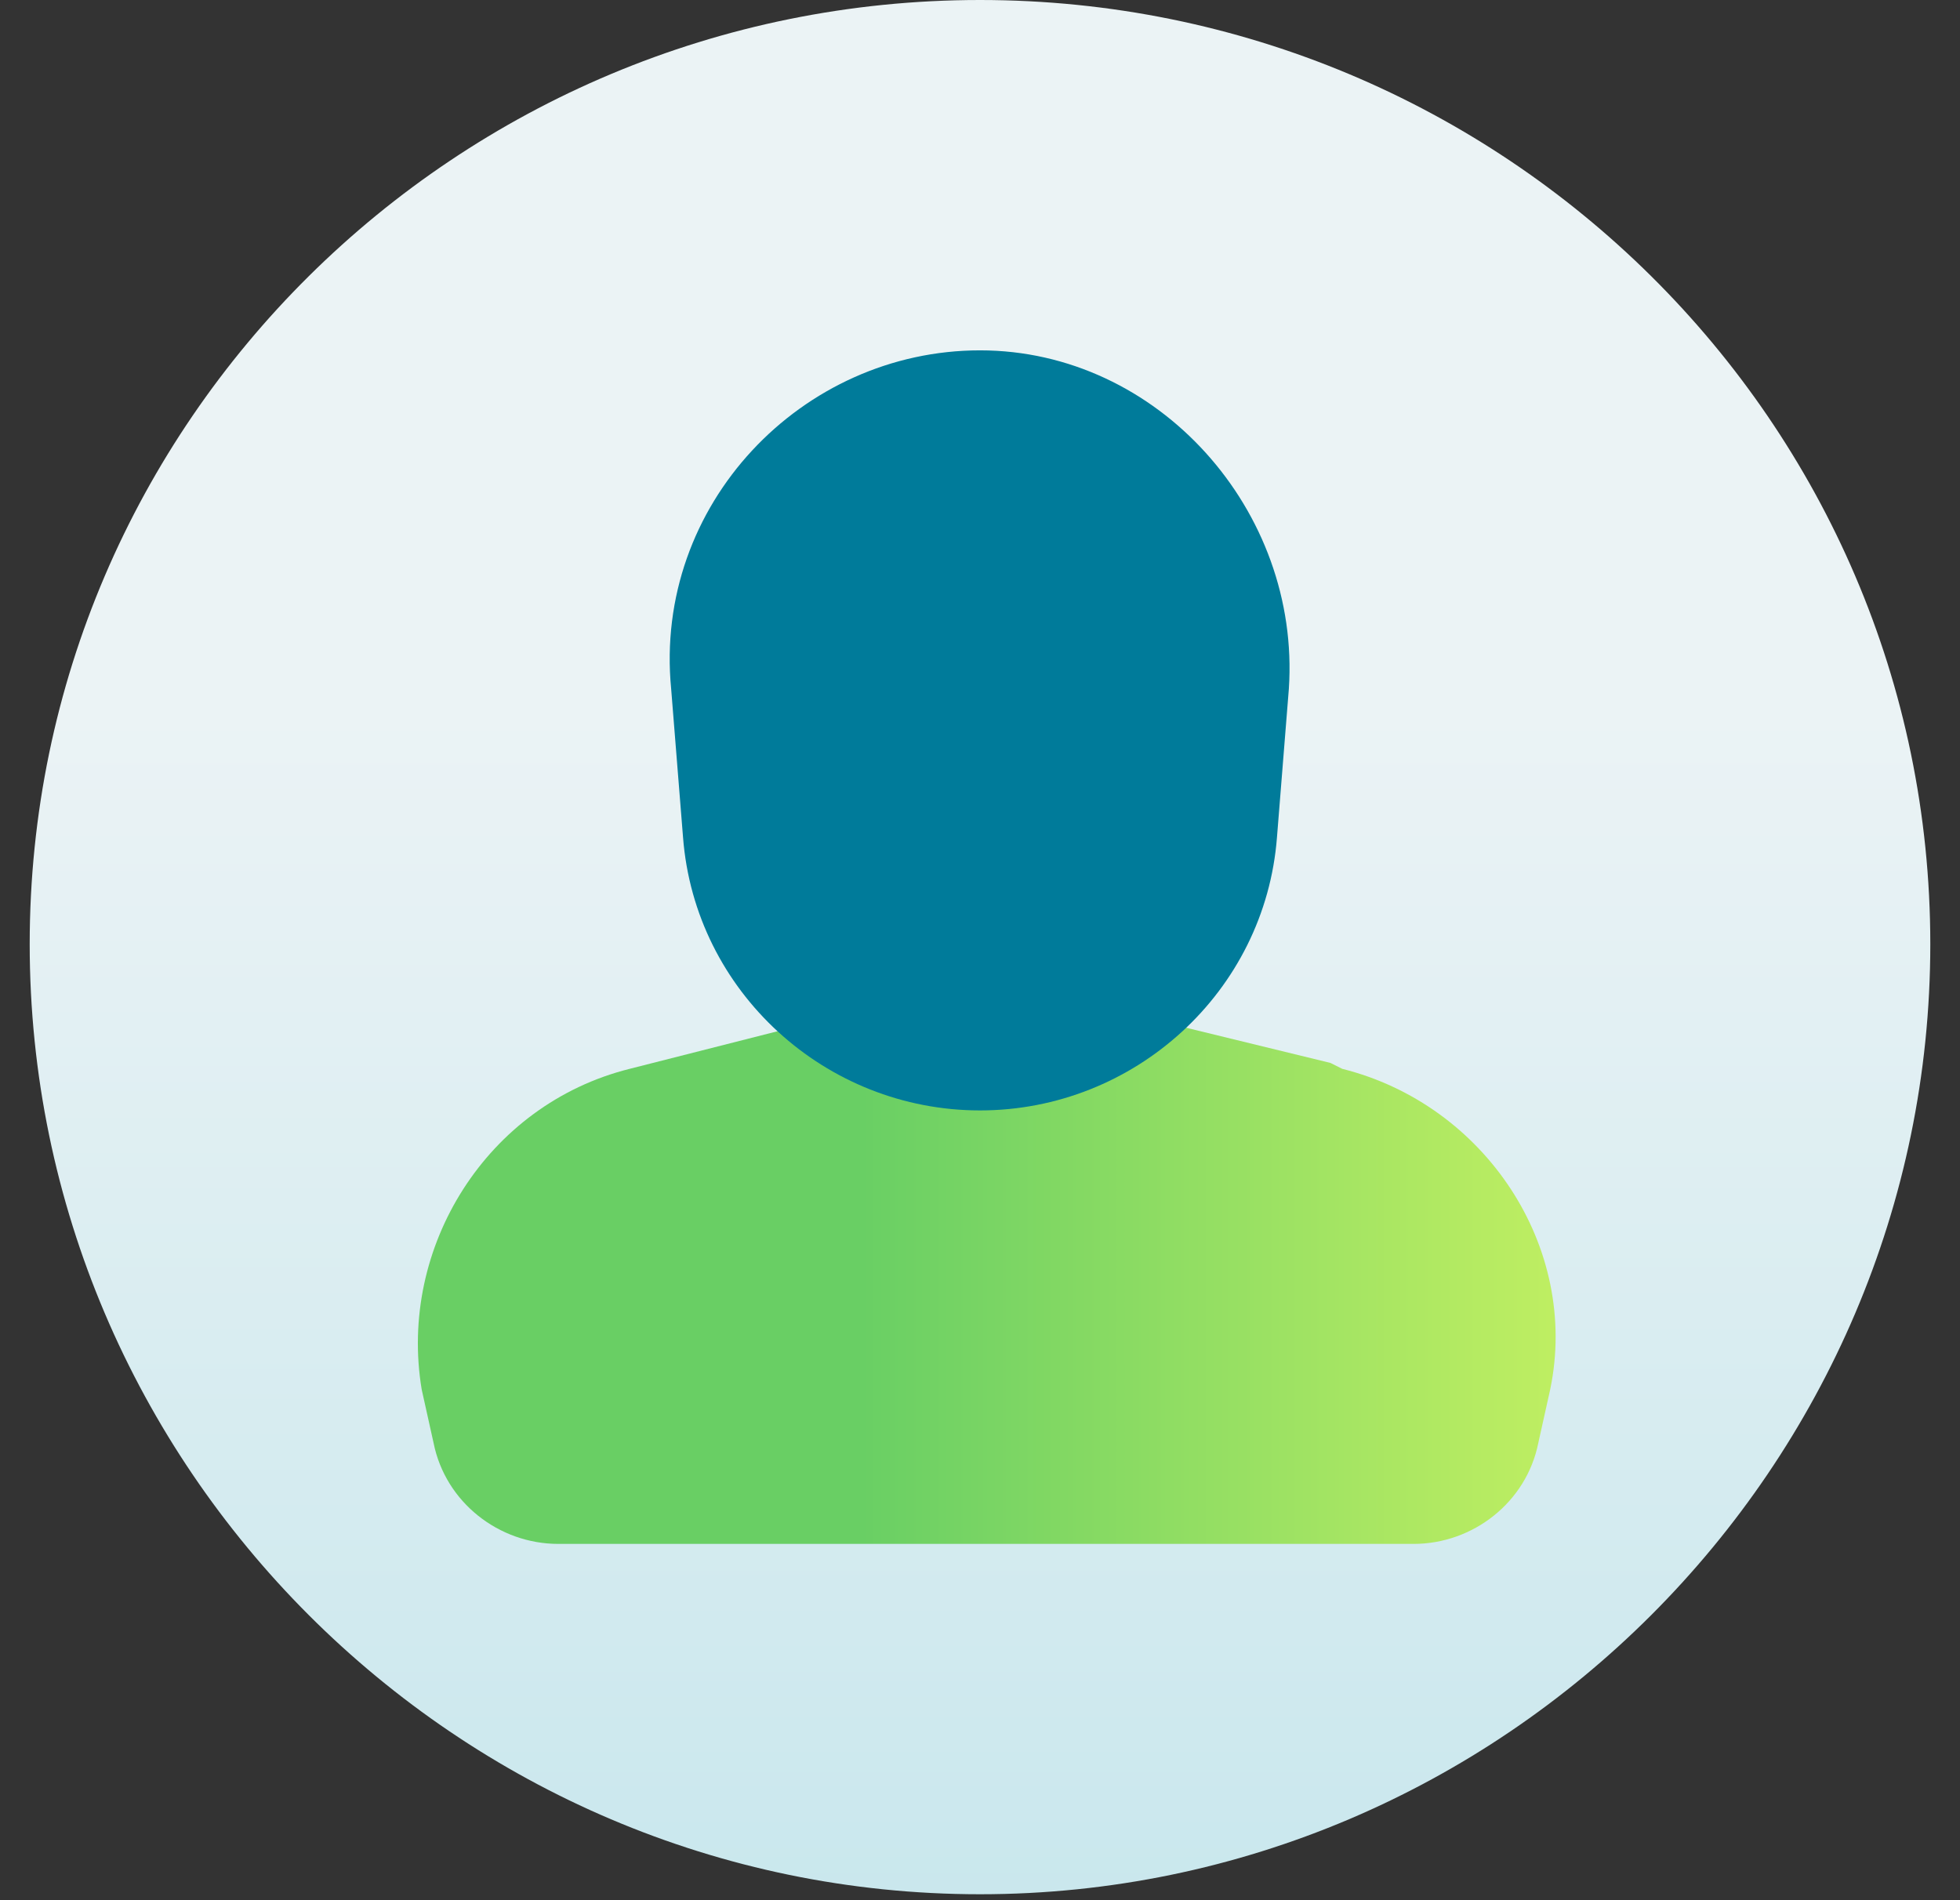 <?xml version="1.0" encoding="UTF-8"?>
<svg id="Capa_1" data-name="Capa 1" xmlns="http://www.w3.org/2000/svg" width="33" height="32" version="1.1" xmlns:xlink="http://www.w3.org/1999/xlink" viewBox="0 0 33 32">
  <rect x="0" y="0" width="33" height="32" fill="#333333" stroke="none"/>
  <defs>
    <style>
      .cls-1 {
        fill: #007b9a;
      }

      .cls-1, .cls-2, .cls-3, .cls-4 {
        stroke-width: 0px;
      }

      .cls-2 {
        fill: none;
      }

      .cls-5 {
        clip-path: url(#clippath);
      }

      .cls-3 {
        fill: url(#Degradado_sin_nombre);
      }

      .cls-4 {
        fill: url(#Degradado_sin_nombre_2);
      }
    </style>
    <clipPath id="clippath">
      <rect class="cls-2" x=".5" y="0" width="32" height="32"/>
    </clipPath>
    <linearGradient id="Degradado_sin_nombre" data-name="Degradado sin nombre" x1="16.5" y1="22" x2="16.5" y2="-3.5" gradientTransform="translate(0 34) scale(1 -1)" gradientUnits="userSpaceOnUse">
      <stop offset="0" stop-color="#ebf3f5"/>
      <stop offset="1" stop-color="#c0e4eb"/>
    </linearGradient>
    <linearGradient id="Degradado_sin_nombre_2" data-name="Degradado sin nombre 2" x1="14.5" y1="12.8" x2="26.1" y2="12.8" gradientTransform="translate(0 34) scale(1 -1)" gradientUnits="userSpaceOnUse">
      <stop offset="0" stop-color="#69cf64"/>
      <stop offset="1" stop-color="#beee62"/>
    </linearGradient>
  </defs>
  <g class="cls-5">
    <g>
      <path class="cls-3" d="M16.5,31.9c8.8,0,16-7.2,16-16S25.3,0,16.5,0,.5,7.1.5,15.9s7.2,16,16,16Z"/>
      <path class="cls-4" d="M22.4,17.9l-4.1-1-1.8-.4-5.9,1.5c-2.4.6-3.9,3-3.5,5.4l.2.9c.2,1,1.1,1.7,2.1,1.7h14.4c1,0,1.9-.7,2.1-1.7l.2-.9c.5-2.4-1.1-4.8-3.5-5.4Z"/>
      <path class="cls-1" d="M21.7,11.6c.2-3-2.2-5.7-5.2-5.7s-5.5,2.6-5.2,5.7l.2,2.5c.2,2.6,2.4,4.6,5,4.6s4.8-2,5-4.6l.2-2.5Z"/>
    </g>
  </g>
</svg>